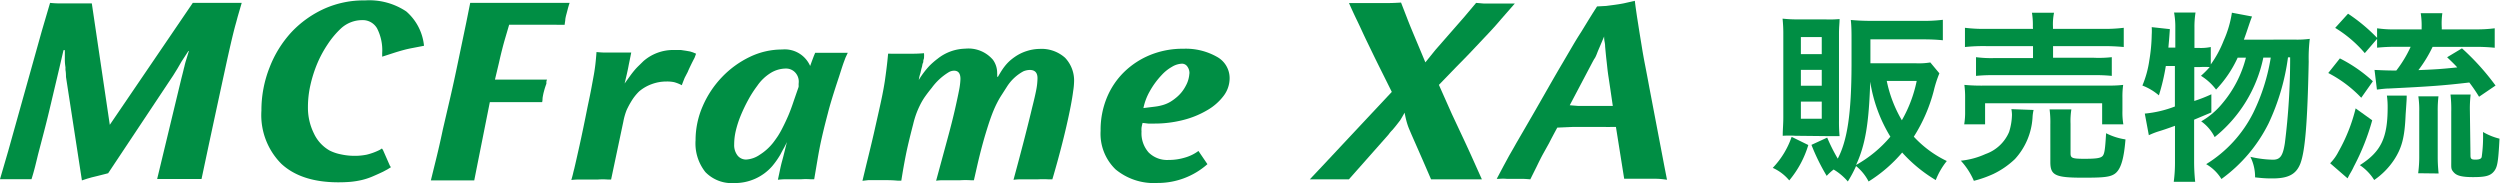 <svg xmlns="http://www.w3.org/2000/svg" width="303.06" height="22.19" viewBox="0 0 303.06 22.19">
  <defs>
    <style>
      .cls-1 {
        fill: #008e44;
      }
    </style>
  </defs>
  <title>C-1-1-2_MCFrame XA 販売物流</title>
  <g id="デザイン">
    <g>
      <g>
        <path class="cls-1" d="M219.21,17.58a12.08,12.08,0,0,1-2.31,4.29,5.53,5.53,0,0,0-2-1.52,10.25,10.25,0,0,0,2.29-3.76Zm-1.56-1.12a12.13,12.13,0,0,0-1.54,0c0-.77.07-1.43.07-2.2v-10a17.59,17.59,0,0,0-.09-2,16.47,16.47,0,0,0,2,.09h3.15A13.06,13.06,0,0,0,223,2.31c0,.55-.07.88-.07,1.8V14.63A18.49,18.49,0,0,0,223,16.5c-.53,0-.81,0-1.58,0Zm.66-9.9h2.53V4.49h-2.53Zm0,3.83h2.53V8.47h-2.53Zm0,4h2.53V12.32h-2.53Zm16.79-5.5a13.92,13.92,0,0,0-.68,2.11A19.45,19.45,0,0,1,232,16.57a13.21,13.21,0,0,0,4,2.95,8.68,8.68,0,0,0-1.34,2.31,17.56,17.56,0,0,1-4.07-3.34A17.48,17.48,0,0,1,226.52,22,5.87,5.87,0,0,0,225,20.13,15,15,0,0,1,224,22a6.84,6.84,0,0,0-1.72-1.45,6.27,6.27,0,0,0-.84.77,25,25,0,0,1-1.85-3.76l1.91-.88a21.23,21.23,0,0,0,1.28,2.55c1.17-2.22,1.65-5.5,1.67-11.27,0-.81,0-1.72,0-2.68V4.93c0-.92,0-1.76-.09-2.51.77.07,1.54.11,2.49.11h6.23a18.73,18.73,0,0,0,2.44-.13V4.88c-.7-.07-1.43-.11-2.42-.11h-6.36v2.9h5.48A8.52,8.52,0,0,0,234,7.57Zm-8.38.92C226.56,15,226.12,17.58,225,20a15,15,0,0,0,4.16-3.43,18,18,0,0,1-2.46-6.78Zm2,0a15.49,15.49,0,0,0,1.83,4.77,16,16,0,0,0,1.8-4.77Z"/>
        <path class="cls-1" d="M246.52,13.33a5.07,5.07,0,0,0-.13.95,8.17,8.17,0,0,1-2.13,5,10.12,10.12,0,0,1-2.6,1.8,13.68,13.68,0,0,1-2.38.84,8.63,8.63,0,0,0-1.58-2.44,9.48,9.48,0,0,0,3-.81A4.83,4.83,0,0,0,243.55,16a7.44,7.44,0,0,0,.35-2.07,4.11,4.11,0,0,0-.07-.7Zm-8.41,1.74a9,9,0,0,0,.11-1.58V11.92a11.79,11.79,0,0,0-.09-1.63,22.6,22.6,0,0,0,2.35.09H255c1.06,0,1.61,0,2.38-.09a10,10,0,0,0-.09,1.56v1.61a8.63,8.63,0,0,0,.11,1.61h-2.57V12.52H240.64v2.55Zm8.32-11.84a9,9,0,0,0-.11-1.69H249a6.82,6.82,0,0,0-.13,1.69V3.5h5.94a18.86,18.86,0,0,0,2.64-.13V5.7a25.41,25.41,0,0,0-2.57-.11h-6V7h4.91A14.21,14.21,0,0,0,256,6.93V9.2a19.34,19.34,0,0,0-2.24-.09h-12a19.9,19.9,0,0,0-2.22.09V6.93a14.07,14.07,0,0,0,2.22.11h4.69V5.59h-5.65a21.05,21.05,0,0,0-2.6.11V3.37a19,19,0,0,0,2.66.13h5.59ZM251,18.59c0,.57.2.66,1.69.66s2-.09,2.22-.37.29-.88.4-2.73a7.58,7.58,0,0,0,2.35.75c-.18,2.22-.51,3.41-1.1,4s-1.54.64-4.07.64c-3.34,0-3.94-.29-3.94-1.89V15.09a12.48,12.48,0,0,0-.09-1.83h2.64A9,9,0,0,0,251,15Z"/>
        <path class="cls-1" d="M278.15,4.8A11.6,11.6,0,0,0,280,4.71a19.61,19.61,0,0,0-.13,2.77c-.15,7.48-.44,10.8-1,12.32-.51,1.32-1.45,1.83-3.39,1.83-.48,0-1,0-2.11-.13a5.43,5.43,0,0,0-.57-2.49,13.17,13.17,0,0,0,2.73.35c.88,0,1.21-.46,1.45-2a81.87,81.87,0,0,0,.64-10.41h-.26a27.19,27.19,0,0,1-2.35,8,18.45,18.45,0,0,1-5.72,6.75,5.2,5.2,0,0,0-1.85-1.8,15.38,15.38,0,0,0,5.72-6.25,23.69,23.69,0,0,0,2.11-6.67h-.9a16.67,16.67,0,0,1-5.9,9.64,5.14,5.14,0,0,0-1.63-1.91,9.23,9.23,0,0,0,2.6-2.22,13.87,13.87,0,0,0,2.82-5.5h-1a14.1,14.1,0,0,1-2.62,3.87,6.7,6.7,0,0,0-1.83-1.67,11.87,11.87,0,0,0,1.06-1.06,11,11,0,0,0-1.23,0H266v4.11a17.83,17.83,0,0,0,2.07-.81l0,2.2-2.09.88v5a23.17,23.17,0,0,0,.13,2.53h-2.6a17.64,17.64,0,0,0,.15-2.53V15.25c-.9.33-1.56.55-2,.68a9.26,9.26,0,0,0-1.17.46L260,13.77a13.6,13.6,0,0,0,3.65-.86V8h-1.1a25.53,25.53,0,0,1-.84,3.56,6.88,6.88,0,0,0-2-1.19,12.32,12.32,0,0,0,.84-3.06,20.48,20.48,0,0,0,.29-3.1,7,7,0,0,0,0-.92l2.2.24c-.09,1.32-.11,1.43-.18,2.24h.84V3.32a9.56,9.56,0,0,0-.15-1.8h2.6a11,11,0,0,0-.13,1.8V5.81h.53A5.92,5.92,0,0,0,268,5.7V7.81a12.94,12.94,0,0,0,1.56-2.88,13,13,0,0,0,1-3.39L273,2c-.18.46-.18.46-.7,2-.07.2-.15.44-.29.81Z"/>
        <path class="cls-1" d="M283.65,7.08a17.62,17.62,0,0,1,4,2.77l-1.41,2a15,15,0,0,0-4-3Zm3.92,7.5a27.73,27.73,0,0,1-2.22,5.59,7.74,7.74,0,0,1-.48.9c-.13.24-.13.24-.29.55l-2.11-1.83a5.58,5.58,0,0,0,1-1.39,20.48,20.48,0,0,0,2.09-5.26Zm-.9-8.14a14.86,14.86,0,0,0-3.59-3.06l1.56-1.72a20.82,20.82,0,0,1,3.52,2.93V3.43a14.14,14.14,0,0,0,2.4.13h3V3.32a9.62,9.62,0,0,0-.11-1.72h2.62A8.91,8.91,0,0,0,296,3.32v.24h4a17,17,0,0,0,2.42-.13V5.79a22,22,0,0,0-2.4-.11h-5.13a16,16,0,0,1-1.72,2.82c2.18-.09,2.75-.13,4.71-.33-.4-.44-.62-.64-1.23-1.23l1.8-1.08a29.45,29.45,0,0,1,4.07,4.51l-2,1.36A18,18,0,0,0,299.34,10c-3.15.37-4.69.48-9.75.73-.4,0-.95.07-1.45.13l-.29-2.38c.33,0,1.12.07,2.64.07a14.41,14.41,0,0,0,1.74-2.88h-1.72a23.23,23.23,0,0,0-2.35.11V4.71Zm5.08,5.15c0,.42,0,.42-.13,2.31-.11,2.71-.44,4-1.39,5.46a9,9,0,0,1-2.42,2.46,5.93,5.93,0,0,0-1.74-1.8c2.57-1.63,3.37-3.3,3.37-7a9.54,9.54,0,0,0-.09-1.43ZM293.14,21a15.19,15.19,0,0,0,.13-2.13V13.53a11.1,11.1,0,0,0-.11-1.85h2.44a14.17,14.17,0,0,0-.09,1.83v5.41a18.44,18.44,0,0,0,.11,2.11Zm6.34-2.18c0,.44.11.53.59.53s.7-.09.77-.31A17.62,17.62,0,0,0,301,16a7.53,7.53,0,0,0,2,.81c-.15,2.9-.26,3.48-.7,4s-1.06.66-2.51.66c-1.28,0-1.94-.15-2.31-.55s-.33-.53-.33-1.3V13.57a15.84,15.84,0,0,0-.09-2.11h2.44a14.53,14.53,0,0,0-.09,2Z"/>
      </g>
      <g>
        <path class="cls-1" d="M28.82,2q-.19.72-.32,1.17-.42,1.57-1.2,5.16t-2,9.27l-.87,4.1-.88,0-.69,0H20.33l-.56,0-.72,0L22,9.46q.16-.61.24-.95c.05-.22.09-.37.11-.43a8,8,0,0,1,.21-.79l.34-1.11h-.06L22,7.47l-.48.83L21,9.14,13.11,21l-.38.1-.95.24-.66.16-.56.16-.63.21L8,9.33Q8,8.79,7.94,8.51a2.8,2.8,0,0,1,0-.34,5.81,5.81,0,0,1-.08-.87q0-.51,0-1.22H7.7q-.58,2.5-1,4.26l-.75,3.17q-.34,1.41-.66,2.63l-.67,2.56q-.16.67-.35,1.43t-.45,1.59l-1,0h-.9l-.75,0-.75,0H0l1-3.43L5.07,3.75l1-3.4q.74.07,1.15.06H9.3q.54,0,1.12,0l.71,0,2.18,14.72L23.37.35l.75,0,.63,0,.58,0H26l1.28,0,1.28,0,.74,0Z"/>
        <path class="cls-1" d="M51.4,5.55,50,5.82q-.59.11-1.14.26t-1.14.34l-1.39.45V6.44a5.79,5.79,0,0,0-.62-3,2,2,0,0,0-1.84-1,3.8,3.8,0,0,0-2.53,1,10.57,10.57,0,0,0-1.6,1.9A13.88,13.88,0,0,0,38.46,7.7a15.79,15.79,0,0,0-.83,2.61,12,12,0,0,0-.3,2.66,7,7,0,0,0,.72,3.2,4.61,4.61,0,0,0,1.91,2.08,5.31,5.31,0,0,0,1.36.46,7.69,7.69,0,0,0,1.62.18,7.21,7.21,0,0,0,1.51-.14,7.37,7.37,0,0,0,1.6-.59L46.3,18l.13.19.83,1.89.13.19-.42.26-.54.29q-.74.35-1.36.61a8,8,0,0,1-1.25.4,10.07,10.07,0,0,1-1.31.21q-.69.06-1.49.06-4.49,0-6.91-2.24a8.35,8.35,0,0,1-2.42-6.44,14.1,14.1,0,0,1,1-5.27A13.43,13.43,0,0,1,35.33,3.9a12.58,12.58,0,0,1,4-2.85,11.65,11.65,0,0,1,4.91-1,8.08,8.08,0,0,1,5,1.33A6.31,6.31,0,0,1,51.4,5.55Z"/>
        <path class="cls-1" d="M68.82,1.12q-.08.32-.16.61a5.28,5.28,0,0,0-.13.59c0,.2-.06.43-.08.69L67.14,3l-1,0H61.72q-.29,1-.48,1.64T60.87,6q-.18.69-.37,1.55L60,9.65h3.46l1.31,0,1.54,0a1.14,1.14,0,0,0-.08.3.67.67,0,0,1,0,.21q-.16.44-.24.73c-.05.19-.1.36-.13.51s-.06.3-.08.44,0,.33-.06.54l-1.43,0-1.2,0H59.38l-1.51,7.57-.38,1.92-.35,0H52.58l-.35,0,.45-1.83q.58-2.31,1-4.33l.93-4q.46-2,.91-4.18l1-4.79L57,.35l1.6,0H67l2.05,0Q68.9.8,68.82,1.12Z"/>
        <path class="cls-1" d="M84.2,7q-.29.55-.48.95c-.13.27-.25.52-.35.77L83,9.43q-.16.39-.35.9a4.42,4.42,0,0,0-.93-.37,4.36,4.36,0,0,0-.93-.08A5.13,5.13,0,0,0,79,10.2a5,5,0,0,0-1.51.87,5.91,5.91,0,0,0-1,1.28,9.37,9.37,0,0,0-.53,1,7.64,7.64,0,0,0-.4,1.41l-1.48,7-.45,0a7.79,7.79,0,0,0-1.12,0l-1.12,0H70.38c-.26,0-.63,0-1.12.06.08-.3.16-.56.21-.79s.1-.41.14-.56q.22-.93.64-2.82t1-4.81q.29-1.35.45-2.21T72,9q.11-.64.18-1.25t.13-1.44q.64.06,1,.06h2l.54,0,.67,0q-.1.51-.18.9c-.05.26-.11.52-.16.8s-.12.58-.19.9l-.27,1.15.67-.93c.19-.26.37-.49.54-.69a6.41,6.41,0,0,1,.51-.54L78,7.41A5.48,5.48,0,0,1,81.6,6.06l.45,0,.48,0,.67.1.45.08.35.11.38.16Z"/>
        <path class="cls-1" d="M102.49,7l-.22.59q-.11.31-.24.71l-.32,1q-1,3-1.35,4.42-.29,1.09-.51,2t-.4,1.76q-.18.88-.35,1.89t-.4,2.36h-.16l-.29,0a7.64,7.64,0,0,0-1.11,0l-1.11,0h-.83a8.76,8.76,0,0,0-.9.06l.27-1.27q.11-.53.24-1t.26-1l.32-1.3q-.19.42-.4.79t-.37.69a10.1,10.1,0,0,1-1,1.43A6,6,0,0,1,89,22.19a4.44,4.44,0,0,1-3.49-1.33A5.57,5.57,0,0,1,84.32,17a10.25,10.25,0,0,1,.87-4.14,11.87,11.87,0,0,1,2.33-3.51,11.57,11.57,0,0,1,3.35-2.44A9,9,0,0,1,94.81,6,3.36,3.36,0,0,1,98.21,8l.19-.53.26-.69.16-.38.77,0H102l.77,0ZM96.83,9.94a1.62,1.62,0,0,0-.45-1.17,1.5,1.5,0,0,0-1.12-.46,3.56,3.56,0,0,0-1.83.53,5.46,5.46,0,0,0-1.63,1.56,13.49,13.49,0,0,0-1.12,1.75,19.1,19.1,0,0,0-.9,1.89,12.21,12.21,0,0,0-.59,1.84A7.25,7.25,0,0,0,89,17.51a2.05,2.05,0,0,0,.4,1.33,1.31,1.31,0,0,0,1.07.5,3.22,3.22,0,0,0,1.63-.58,6.44,6.44,0,0,0,1.63-1.47q.32-.42.59-.83a11,11,0,0,0,.56-1q.29-.56.63-1.33t.72-1.92l.58-1.67a2,2,0,0,0,0-.32Z"/>
        <path class="cls-1" d="M130.2,10a7.83,7.83,0,0,1-.1,1q-.19,1.54-.82,4.28t-1.55,5.92l-.16.54h-.13l-.35,0a10.34,10.34,0,0,0-1.28,0l-1.28,0h-.93a6.07,6.07,0,0,0-.74.06q.8-2.95,1.36-5.13t.91-3.66q.35-1.38.5-2.18a7.78,7.78,0,0,0,.14-1.35q0-1-.93-1a2.16,2.16,0,0,0-.77.16,5.4,5.4,0,0,0-2,1.86l-.64,1a9.62,9.62,0,0,0-.54.93q-.26.5-.5,1.09t-.53,1.46q-.42,1.31-.66,2.18t-.42,1.59q-.18.72-.34,1.43l-.38,1.67H118l-.32,0a10.33,10.33,0,0,0-1.28,0l-1.28,0h-.93a5.35,5.35,0,0,0-.71.06l1.38-5.08q.58-2.13.91-3.59t.5-2.34a8.19,8.19,0,0,0,.16-1.33q0-1-.77-1a1.3,1.3,0,0,0-.71.22,7.1,7.1,0,0,0-2,1.86q-.45.55-.77,1a7.7,7.7,0,0,0-.58.95,11,11,0,0,0-.48,1.07,10.64,10.64,0,0,0-.42,1.38q-.35,1.35-.56,2.24t-.35,1.6q-.14.71-.26,1.39t-.27,1.62l-.45,0q-.64-.06-1.31-.06h-1.35l-.91,0-.69.08.48-2q.54-2.18.9-3.74l.61-2.71q.26-1.15.43-2t.29-1.62q.11-.77.21-1.56t.19-1.78l.29,0a3.87,3.87,0,0,0,.48,0h2.37q.45,0,1.22-.06v0a.36.36,0,0,0,0,.16.28.28,0,0,1,0,.13c0,.19,0,.35-.06.48s0,.27-.08.42-.07.32-.13.51-.11.44-.18.74a3.89,3.89,0,0,0-.19.8,10.38,10.38,0,0,1,1.28-1.7,9.15,9.15,0,0,1,1-.87A5.58,5.58,0,0,1,117,5.9a3.91,3.91,0,0,1,3.37,1.35,2.71,2.71,0,0,1,.51,1.64,1.56,1.56,0,0,1,0,.35V9.3h.1q.29-.51.53-.87a6.39,6.39,0,0,1,.48-.63,5.32,5.32,0,0,1,.48-.48,7,7,0,0,1,.56-.43,5.3,5.3,0,0,1,1.46-.71A5.2,5.2,0,0,1,126,5.93,4.28,4.28,0,0,1,129.11,7,4,4,0,0,1,130.2,10Z"/>
        <path class="cls-1" d="M149.06,9.49a3.54,3.54,0,0,1-.72,2.12,6.59,6.59,0,0,1-2,1.75,11,11,0,0,1-2.92,1.19,14,14,0,0,1-3.53.43l-.69,0-.69-.08a5,5,0,0,0-.13.58,3.39,3.39,0,0,0,0,.48,3.5,3.5,0,0,0,.87,2.53,3.18,3.18,0,0,0,2.4.9,6.77,6.77,0,0,0,2-.29,5.06,5.06,0,0,0,1.63-.8l1.09,1.6a9.07,9.07,0,0,1-6.06,2.28,7.27,7.27,0,0,1-5.08-1.65,6,6,0,0,1-1.81-4.67,10.22,10.22,0,0,1,.75-4,9.31,9.31,0,0,1,2.1-3.13,9.88,9.88,0,0,1,3.17-2.07,10.42,10.42,0,0,1,4-.75,7.66,7.66,0,0,1,4.12,1A2.94,2.94,0,0,1,149.06,9.49Zm-4.87-.58a1.36,1.36,0,0,0-.26-.85.78.78,0,0,0-.64-.34,2.51,2.51,0,0,0-1.22.38,5.07,5.07,0,0,0-1.25,1,9.73,9.73,0,0,0-1.46,2,6.86,6.86,0,0,0-.75,2l1.46-.18a5.63,5.63,0,0,0,1-.22,4,4,0,0,0,.79-.35,5.58,5.58,0,0,0,.74-.53,4.46,4.46,0,0,0,1.14-1.41A3.48,3.48,0,0,0,144.18,8.91Z"/>
        <path class="cls-1" d="M182,2.29q-.69.82-1.44,1.62l-1.68,1.78q-.93,1-2.37,2.45l-2.08,2.15L176,13.82l1.22,2.6q.56,1.19,1.11,2.4l1.31,2.92-.67,0q-.64,0-1.25,0H176.5l-1.43,0-1.59,0-1-2.31-1.38-3.14-.26-.61a7,7,0,0,1-.3-.85c-.08-.27-.17-.66-.27-1.17q-.32.58-.54.93l-.35.45q-.22.29-.58.71a3.9,3.9,0,0,0-.38.43,2.27,2.27,0,0,1-.19.24l-4.71,5.32h-.32l-1.36,0-1.3,0h-.83l-.93,0,1.51-1.6,8.43-9-1.23-2.47q-.53-1.06-.95-1.92l-.77-1.59q-.35-.72-.69-1.46t-.72-1.52q-.38-.79-.83-1.81l.77,0q.67,0,1.31,0h2.69q.58,0,1.54-.06l.66,1.7q.27.71.58,1.46t.71,1.7q.4.95,1,2.39L174,6.06l3.5-4L178.94.35l.95.08.79,0,1.15,0,1.19,0,.61,0Z"/>
        <path class="cls-1" d="M200.77,21.67H198.3l-.62,0-.79,0-1-6.28c-.24,0-.46,0-.67,0a4.67,4.67,0,0,1-.58,0l-1.31,0h-1.25l-1.46,0-1.84.08q-.61,1.12-1,1.89L187,18.76q-.34.64-.67,1.33l-.82,1.65q-.67-.06-1.06-.06h-.93l-.88,0a5,5,0,0,0-.88,0l-.32,0,.8-1.51.71-1.31q.45-.77.88-1.54l1-1.72,1.25-2.16q.7-1.22,1.67-2.92t1.7-2.93l1.23-2.1q.53-.9,1-1.62l.93-1.52.46-.74.53-.83L194.7.72l.85-.11q.77-.1,1.31-.21l1.32-.3q.06.51.13,1l.13.9q.16,1,.3,1.91l.3,1.84q.16,1,.38,2.12t.51,2.69l1.83,9.59.32,1.64Q201.25,21.67,200.77,21.67Zm-5.55-10.81L195,9.39q-.1-.64-.16-1.22T194.71,7q-.06-.59-.13-1.36,0-.26-.06-.56t-.06-.66l-.53,1.25c-.14.32-.25.58-.32.77s-.14.34-.19.45a1.88,1.88,0,0,1-.18.29l-.16.29-2.79,5.29,1,.08.88,0h1.09l.54,0,.71,0H195l.51,0Z"/>
      </g>
    </g>
  </g>
</svg>
